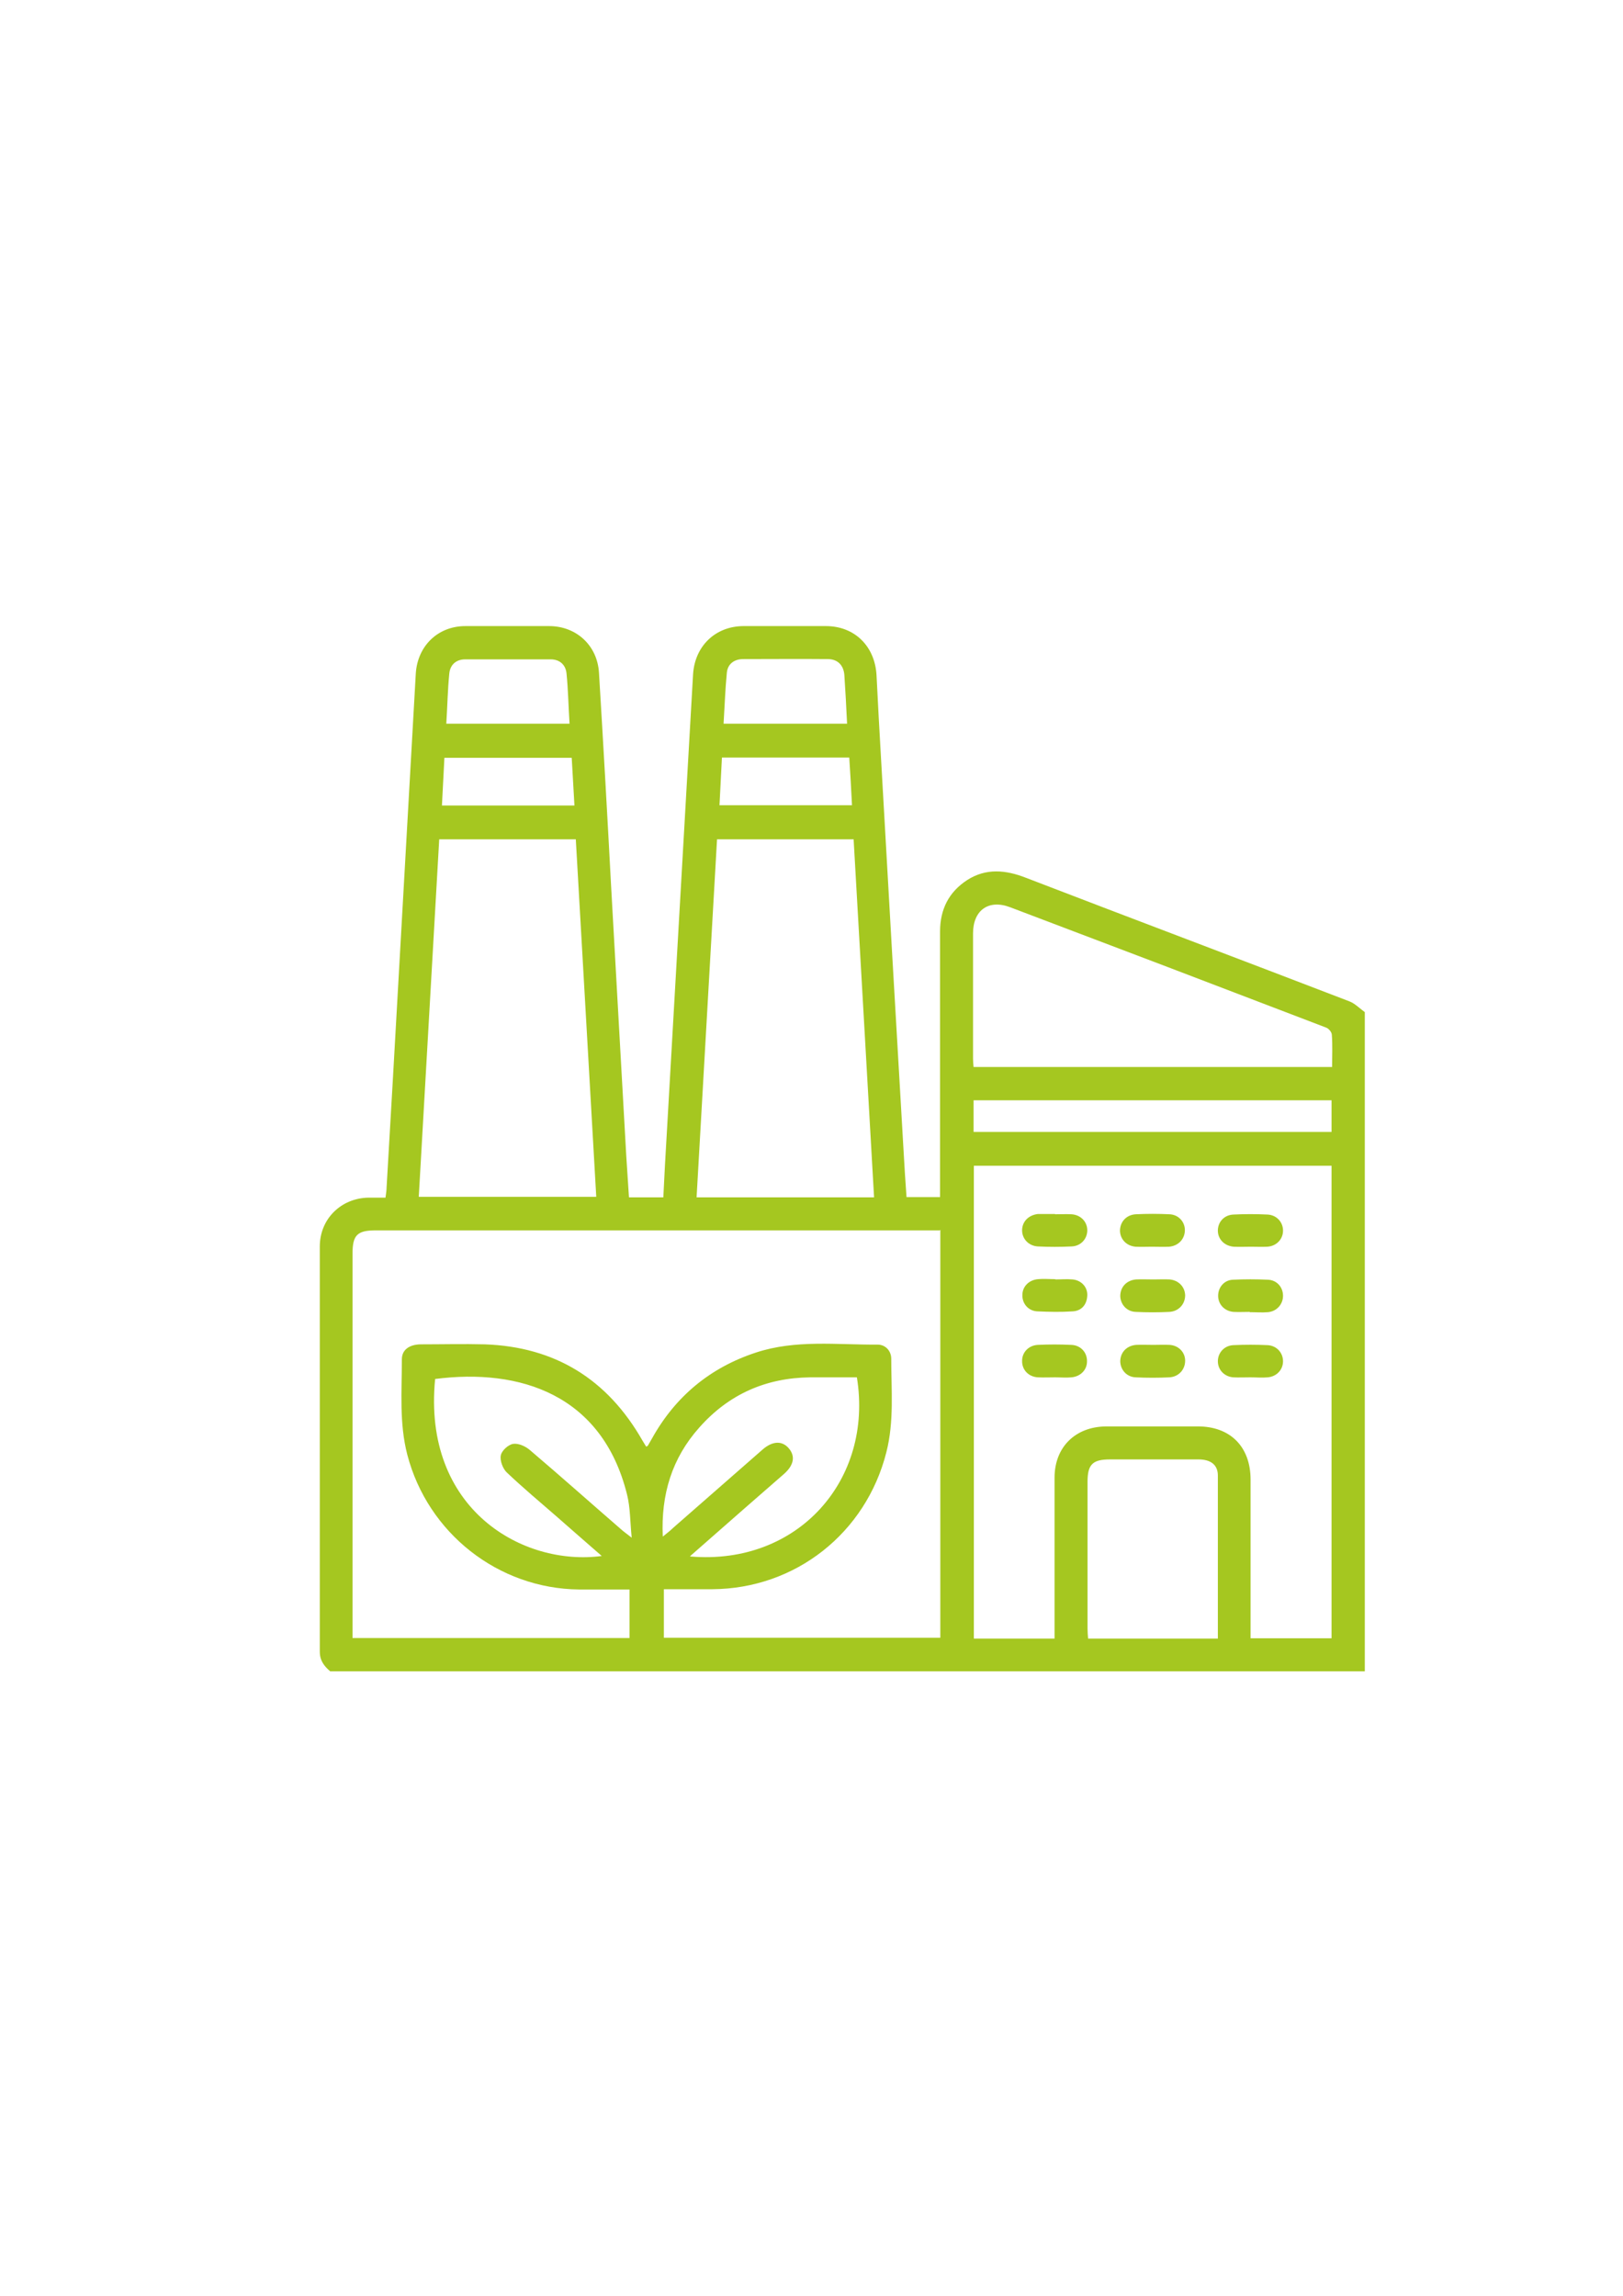 <?xml version="1.0" encoding="UTF-8"?> <svg xmlns="http://www.w3.org/2000/svg" id="_Слой_2" data-name="Слой 2" viewBox="0 0 595.3 841.9"><defs><style> .cls-1 { fill: #a5c720; } </style></defs><path class="cls-1" d="m500.6,371.1v241.8H121.1c-2.2-1.9-3.8-3.9-3.8-7.2,0-49.5,0-99.1,0-148.6,0-10.1,7.8-17.7,17.8-17.9,2.1,0,4.1,0,6.3,0,.2-1.6.4-2.7.4-3.8.8-13.2,1.5-26.4,2.3-39.6,2.8-49.6,5.6-99.1,8.4-148.7.6-10.2,8.1-17.5,18.2-17.5,10.2,0,20.5,0,30.7,0,10,0,17.7,7.1,18.3,17.1,1.6,26.4,3.1,52.8,4.5,79.2,1.8,32.6,3.7,65.3,5.5,97.9.3,5.1.7,10.2,1,15.3h12.6c.4-8.1.8-16,1.3-24,3.2-55.9,6.4-111.8,9.6-167.7.6-10.4,8.1-17.7,18.4-17.8,10.1,0,20.2,0,30.3,0,10.6,0,18,7.4,18.6,18,.5,10.5,1.1,20.9,1.7,31.4,2.7,47.6,5.4,95.1,8.2,142.7.3,5.8.7,11.6,1.1,17.3h12.3c0-1.7,0-3.1,0-4.6,0-30.9,0-61.9,0-92.8,0-8.1,3.2-14.5,10-18.9,6.9-4.4,14.1-3.7,21.5-.8,39.5,15.2,79.1,30.1,118.6,45.3,2.1.8,3.8,2.6,5.6,3.9Zm-155.9,80.1h-4c-67.6,0-135.2,0-202.8,0-6.9,0-8.6,1.7-8.6,8.6,0,45.7,0,91.3,0,137v3.9h101.6v-17.8c-6.3,0-12.4,0-18.5,0-29.7-.3-55.5-20.7-63-49.4-3-11.6-2-23.3-2-35,0-3.5,2.7-5.4,6.8-5.5,7.9,0,15.7-.2,23.6,0,25.8.9,45,12.8,57.8,35.2.5.8,1,1.6,1.4,2.3.4-.2.5-.2.6-.3.5-.9,1-1.7,1.5-2.6,8.6-15.5,21.4-26.1,38.2-31.6,14.6-4.8,29.7-2.8,44.6-2.9,2.9,0,5,2.3,5,5.2,0,11.4,1.1,23-1.8,34.3-7.5,29.6-33.3,50-63.8,50.2-5.9,0-11.9,0-17.8,0v17.8h101.4v-149.6Zm42.1,149.7v-4.4c0-18.2,0-36.4,0-54.6,0-11.2,7.6-18.7,18.9-18.8,11.2,0,22.5,0,33.7,0,11.9,0,19.3,7.5,19.3,19.5,0,18.1,0,36.2,0,54.3,0,1.3,0,2.6,0,3.9h29.7v-173.3h-131.2v173.4h29.7Zm-175.5-293.1h-50.2c-2.5,43.9-5,87.5-7.5,131.1h65.1c-2.5-43.9-5-87.4-7.5-131.1Zm109.3,131.3c-2.5-44-5-87.7-7.5-131.3h-50.1c-2.5,43.8-5,87.5-7.5,131.3h65.1Zm168-47.8c0-4.1.2-8-.1-11.8,0-1-1.2-2.4-2.2-2.7-38.6-14.8-77.2-29.5-115.8-44.1-7.9-3-13.6,1.1-13.6,9.6,0,15.3,0,30.7,0,46,0,1,.1,1.9.2,3h131.5Zm-41.9,209.6c0-20.2,0-40,0-59.8,0-3.9-2.6-5.9-7.1-5.9-10.8,0-21.7,0-32.5,0-6.4,0-8.2,1.9-8.2,8.2,0,17.9,0,35.9,0,53.8,0,1.2.1,2.4.2,3.7h47.7Zm-226-30.3c-5.9-5.1-11.3-9.9-16.7-14.6-6.1-5.3-12.3-10.5-18.2-16.1-1.4-1.4-2.5-4.3-2.1-6.2.3-1.7,2.7-3.9,4.5-4.2,2-.3,4.6.9,6.2,2.3,11.3,9.6,22.4,19.5,33.6,29.2.9.8,1.8,1.4,3.7,2.9-.6-6-.5-11-1.7-15.8-9.1-36.7-39.3-46.4-70.4-42.4-4.7,47.9,32.3,68.8,61.2,64.9Zm32.6.2c39.3,3.3,67.1-28,61-65.7-5.7,0-11.4,0-17.2,0-16.2.2-29.8,6.2-40.6,18.4-10,11.2-14.1,24.5-13.4,40,1.6-1.3,2.8-2.2,3.8-3.2,11-9.6,21.9-19.2,32.9-28.8,3.6-3.1,7.1-3.2,9.5-.4,2.5,2.9,1.9,6.2-1.7,9.4-4.7,4.1-9.4,8.2-14.1,12.3-6.6,5.8-13.2,11.6-20.4,17.9Zm103.8-167.3v11.6h131.3v-11.6h-131.3Zm-46.4-138.1c-.3-6.2-.6-12.1-1-17.9-.3-3.6-2.5-5.8-6.1-5.8-10.3-.1-20.7,0-31,0-3.3,0-5.7,1.8-6,5-.6,6.1-.8,12.3-1.2,18.7h45.2Zm-147,0h45.2c-.4-6.3-.5-12.4-1.1-18.4-.3-3.2-2.5-5.2-5.8-5.2-10.5,0-20.9,0-31.4,0-3.3,0-5.5,2-5.8,5.2-.6,6-.7,12.1-1.1,18.4Zm147.8,12.4h-46.7c-.3,5.9-.6,11.7-.9,17.5h48.6c-.3-6-.6-11.6-1-17.5Zm-149.4,17.6h48.6c-.3-5.9-.7-11.7-1-17.5h-46.7c-.3,5.9-.6,11.6-.9,17.5Z"></path><path class="cls-1" d="m387,445.3c2,0,4-.1,6,0,3.3.2,5.7,2.6,5.8,5.7.1,3.2-2.3,6-5.8,6.1-4.1.2-8.2.2-12.3,0-3.5-.2-5.9-2.9-5.8-6.1.1-3.1,2.4-5.4,5.8-5.8.2,0,.5,0,.7,0,1.9,0,3.7,0,5.6,0h0Z"></path><path class="cls-1" d="m458.9,457.2c-2.1,0-4.2.1-6.4,0-3.5-.3-5.9-2.9-5.8-6.1.1-3.1,2.4-5.6,5.8-5.7,4.1-.2,8.2-.2,12.3,0,3.3.1,5.7,2.6,5.8,5.7.1,3.2-2.3,5.9-5.8,6.1-2,.1-4,0-6,0Z"></path><path class="cls-1" d="m387,469.2c2.1,0,4.3-.2,6.4,0,3.3.3,5.6,2.9,5.4,6-.2,3.3-2.1,5.5-5.3,5.7-4.3.3-8.7.2-13.1,0-3.3-.2-5.5-2.9-5.4-6,0-3.1,2.4-5.5,5.7-5.8,2.1-.2,4.2,0,6.4,0,0,0,0,0,0,0Z"></path><path class="cls-1" d="m423,469.2c2,0,4-.1,6,0,3.3.3,5.6,2.7,5.7,5.8,0,3.2-2.3,5.9-5.8,6.1-4.1.2-8.2.2-12.3,0-3.3-.1-5.6-2.7-5.7-5.8,0-3.3,2.3-5.8,5.8-6.1,2.1-.1,4.2,0,6.4,0Z"></path><path class="cls-1" d="m458.4,481.1c-2,0-4,.1-6,0-3.3-.3-5.6-2.8-5.6-5.9,0-3.1,2.2-5.8,5.5-5.9,4.2-.2,8.5-.2,12.7,0,3.3.1,5.6,2.7,5.6,5.9,0,3.1-2.3,5.7-5.5,6-2.2.2-4.5,0-6.7,0Z"></path><path class="cls-1" d="m387.1,505.1c-2.1,0-4.2.1-6.4,0-3.5-.2-5.9-2.8-5.8-6.1,0-3.1,2.4-5.6,5.7-5.8,4.1-.2,8.2-.2,12.3,0,3.5.1,5.9,2.8,5.8,6.1,0,3.1-2.4,5.5-5.7,5.8-2,.2-4,0-6,0Z"></path><path class="cls-1" d="m423,493.2c2,0,4-.1,6,0,3.3.2,5.7,2.7,5.7,5.8,0,3.2-2.3,5.9-5.8,6.1-4.1.2-8.2.2-12.3,0-3.3-.1-5.6-2.7-5.7-5.8,0-3.3,2.3-5.8,5.8-6.1,2.1-.1,4.2,0,6.4,0Z"></path><path class="cls-1" d="m458.7,505.1c-2.1,0-4.3.1-6.4,0-3.3-.3-5.6-2.8-5.6-5.9,0-3.1,2.3-5.7,5.6-5.9,4.2-.2,8.5-.2,12.7,0,3.3.2,5.6,2.8,5.6,5.9,0,3.1-2.3,5.6-5.6,5.9-2.1.2-4.2,0-6.4,0Z"></path><path class="cls-1" d="m422.5,457.2c-2,0-4,.1-6,0-3.3-.3-5.6-2.7-5.7-5.8,0-3.3,2.3-5.9,5.8-6.1,4.1-.2,8.2-.2,12.3,0,3.3.1,5.7,2.7,5.7,5.8,0,3.2-2.3,5.8-5.8,6.1-2.1.1-4.2,0-6.4,0Z"></path></svg> 